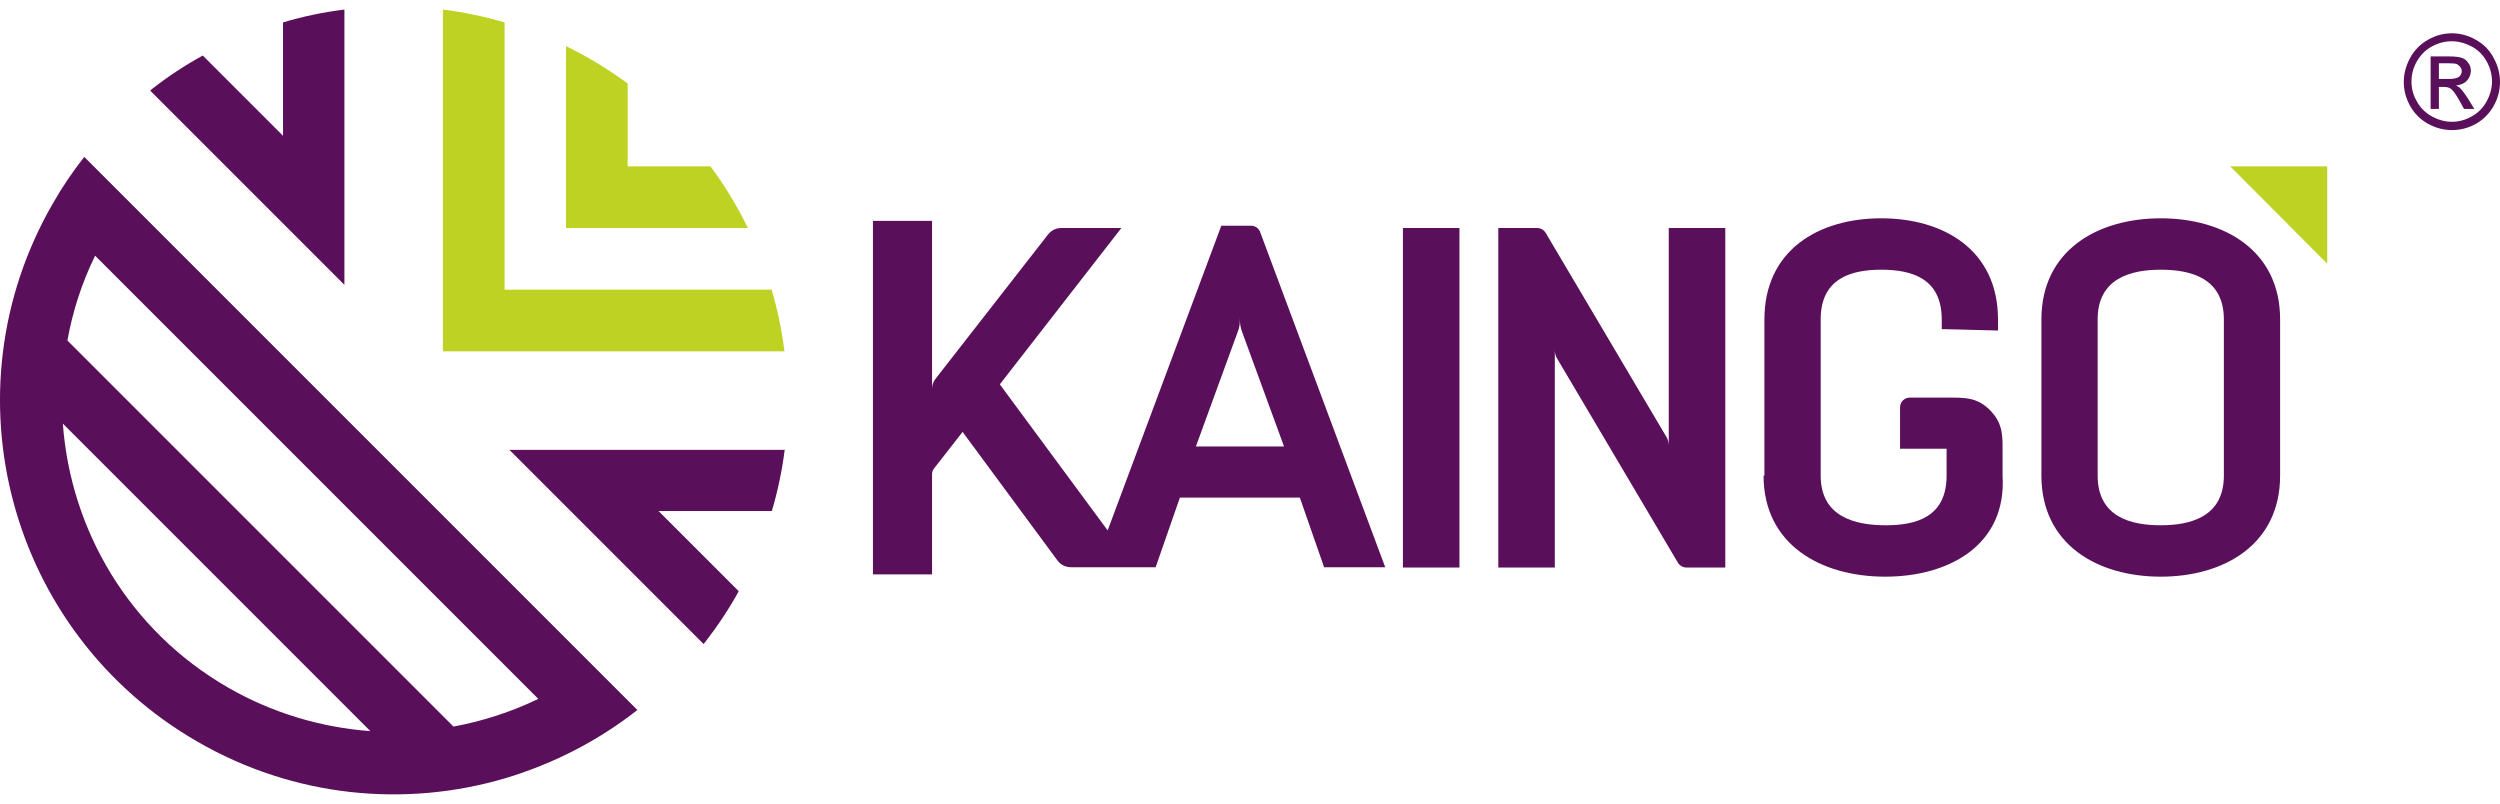 <svg xmlns="http://www.w3.org/2000/svg" width="196" height="63" viewBox="0 0 196 63" fill="none"><g id="Group 2"><path id="Vector" fill-rule="evenodd" clip-rule="evenodd" d="M29.038 57.322L4.927 33.211C5.532 41.539 10.099 49.419 17.867 53.897C21.359 55.911 25.188 57.031 29.038 57.322ZM5.286 26.697L35.553 56.964C37.836 56.538 40.075 55.822 42.202 54.792L7.457 20.047C6.405 22.197 5.689 24.435 5.286 26.697ZM4.144 15.951C4.883 14.652 5.711 13.443 6.606 12.302L49.97 55.665C46.858 58.105 43.343 59.896 39.605 61.016C31.792 63.321 23.061 62.538 15.449 58.128C0.674 49.598 -4.386 30.726 4.144 15.951ZM11.778 7.108C11.778 7.108 11.845 7.063 11.867 7.018C13.143 6.011 14.509 5.115 15.897 4.354L22.188 10.645V1.757C23.755 1.287 25.367 0.951 27.001 0.75V22.331L11.778 7.108ZM61.522 35.248C61.32 36.86 60.984 38.472 60.514 40.061H51.627L57.917 46.352C57.156 47.74 56.261 49.083 55.253 50.382C55.231 50.404 55.186 50.449 55.164 50.494L39.941 35.271H61.544L61.522 35.248Z" fill="#5A0F5A"></path><path id="Vector_2" fill-rule="evenodd" clip-rule="evenodd" d="M34.726 0.75C36.337 0.951 37.949 1.287 39.561 1.757V22.712H60.493C60.963 24.279 61.299 25.913 61.5 27.547H34.726V0.772V0.75Z" fill="#BED223"></path><path id="Vector_3" fill-rule="evenodd" clip-rule="evenodd" d="M49.209 6.548V13.04H55.701C56.82 14.54 57.805 16.174 58.633 17.876H44.373V3.615C46.075 4.444 47.686 5.429 49.209 6.548Z" fill="#BED223"></path><path id="Vector_4" fill-rule="evenodd" clip-rule="evenodd" d="M100.676 35.025L97.407 26.092C97.228 25.622 97.206 25.376 97.206 24.861C97.206 25.354 97.206 25.622 97.026 26.048L93.758 35.002H100.676V35.025ZM114.421 17.876V44.494H109.989V17.876H114.421ZM135.263 17.876V44.494H132.219C131.95 44.494 131.704 44.36 131.547 44.114L122.077 28.107C121.943 27.883 121.898 27.682 121.898 27.413V44.494H117.466V17.876H120.51C120.779 17.876 121.025 18.011 121.182 18.257L130.652 34.264C130.786 34.487 130.831 34.689 130.831 34.958V17.876H135.263ZM138.33 37.286V25.04C138.33 19.623 142.562 17.115 147.487 17.115C152.412 17.115 156.643 19.623 156.643 25.04V25.913L152.233 25.801V25.04C152.233 21.794 149.837 21.145 147.487 21.145C145.136 21.145 142.741 21.817 142.741 25.04V37.286C142.741 40.532 145.449 41.181 147.845 41.181C150.24 41.181 152.613 40.532 152.613 37.286V35.181H148.964V31.935C148.964 31.51 149.3 31.174 149.725 31.174H152.68C154.024 31.174 155.031 31.129 156.061 32.204C157.091 33.279 157.001 34.286 157.001 35.629V37.286C157.337 42.703 152.837 45.211 147.8 45.211C142.763 45.211 138.263 42.703 138.263 37.286H138.33ZM174.351 37.286V25.04C174.351 21.794 171.754 21.145 169.403 21.145C167.053 21.145 164.456 21.817 164.456 25.04V37.286C164.456 40.532 167.053 41.181 169.403 41.181C171.754 41.181 174.351 40.51 174.351 37.286ZM160.046 37.286V25.04C160.046 19.623 164.456 17.115 169.403 17.115C174.351 17.115 178.761 19.623 178.761 25.04V37.286C178.761 42.703 174.351 45.211 169.403 45.211C164.456 45.211 160.046 42.703 160.046 37.286ZM78.378 30.122L86.841 41.584L95.751 17.697H98.079C98.415 17.697 98.683 17.899 98.795 18.19L108.601 44.472H103.81L101.907 39.01H92.504L90.602 44.472H83.975C83.527 44.472 83.147 44.27 82.9 43.935L75.468 33.861L73.229 36.726C73.117 36.861 73.073 37.017 73.073 37.196V45.032H68.439V17.317H73.073V30.503C73.073 30.189 73.162 29.921 73.364 29.674L82.162 18.391C82.43 18.055 82.788 17.876 83.214 17.876H87.915L78.378 30.144V30.122Z" fill="#5A0F5A"></path><path id="Vector_5" fill-rule="evenodd" clip-rule="evenodd" d="M182.456 20.674V13.04H174.845L182.456 20.674Z" fill="#BED223"></path><path id="Vector_6" d="M191.21 6.19H192.016C192.396 6.19 192.665 6.123 192.799 6.011C192.933 5.899 193.001 5.743 193.001 5.563C193.001 5.452 192.956 5.34 192.889 5.25C192.821 5.161 192.732 5.093 192.62 5.026C192.508 4.981 192.284 4.959 191.948 4.959H191.21V6.19ZM190.56 8.496V4.422H191.971C192.441 4.422 192.799 4.467 193.001 4.534C193.224 4.601 193.381 4.735 193.515 4.937C193.65 5.116 193.717 5.317 193.717 5.541C193.717 5.832 193.605 6.101 193.404 6.325C193.202 6.548 192.911 6.66 192.553 6.705C192.687 6.772 192.821 6.84 192.889 6.929C193.045 7.086 193.247 7.354 193.493 7.735L193.986 8.541H193.18L192.821 7.892C192.53 7.377 192.307 7.063 192.127 6.951C192.016 6.862 191.836 6.817 191.59 6.817H191.21V8.541H190.56V8.496ZM192.217 3.235C191.68 3.235 191.165 3.37 190.672 3.638C190.157 3.907 189.777 4.31 189.486 4.802C189.195 5.317 189.06 5.832 189.06 6.392C189.06 6.951 189.195 7.466 189.486 7.959C189.754 8.451 190.157 8.854 190.65 9.123C191.142 9.392 191.68 9.548 192.217 9.548C192.754 9.548 193.292 9.414 193.784 9.123C194.277 8.854 194.68 8.451 194.948 7.959C195.217 7.466 195.374 6.929 195.374 6.392C195.374 5.855 195.239 5.317 194.948 4.802C194.657 4.287 194.277 3.907 193.762 3.638C193.247 3.37 192.732 3.235 192.217 3.235ZM192.217 2.608C192.844 2.608 193.471 2.765 194.075 3.101C194.68 3.437 195.15 3.884 195.486 4.511C195.821 5.116 196 5.743 196 6.414C196 7.086 195.844 7.69 195.508 8.295C195.172 8.899 194.702 9.369 194.12 9.705C193.515 10.041 192.889 10.198 192.239 10.198C191.59 10.198 190.963 10.041 190.359 9.705C189.754 9.369 189.284 8.899 188.949 8.295C188.613 7.69 188.456 7.063 188.456 6.414C188.456 5.765 188.635 5.116 188.971 4.511C189.307 3.907 189.777 3.437 190.381 3.101C190.986 2.765 191.613 2.608 192.239 2.608H192.217Z" fill="#5A0F5A"></path></g></svg>